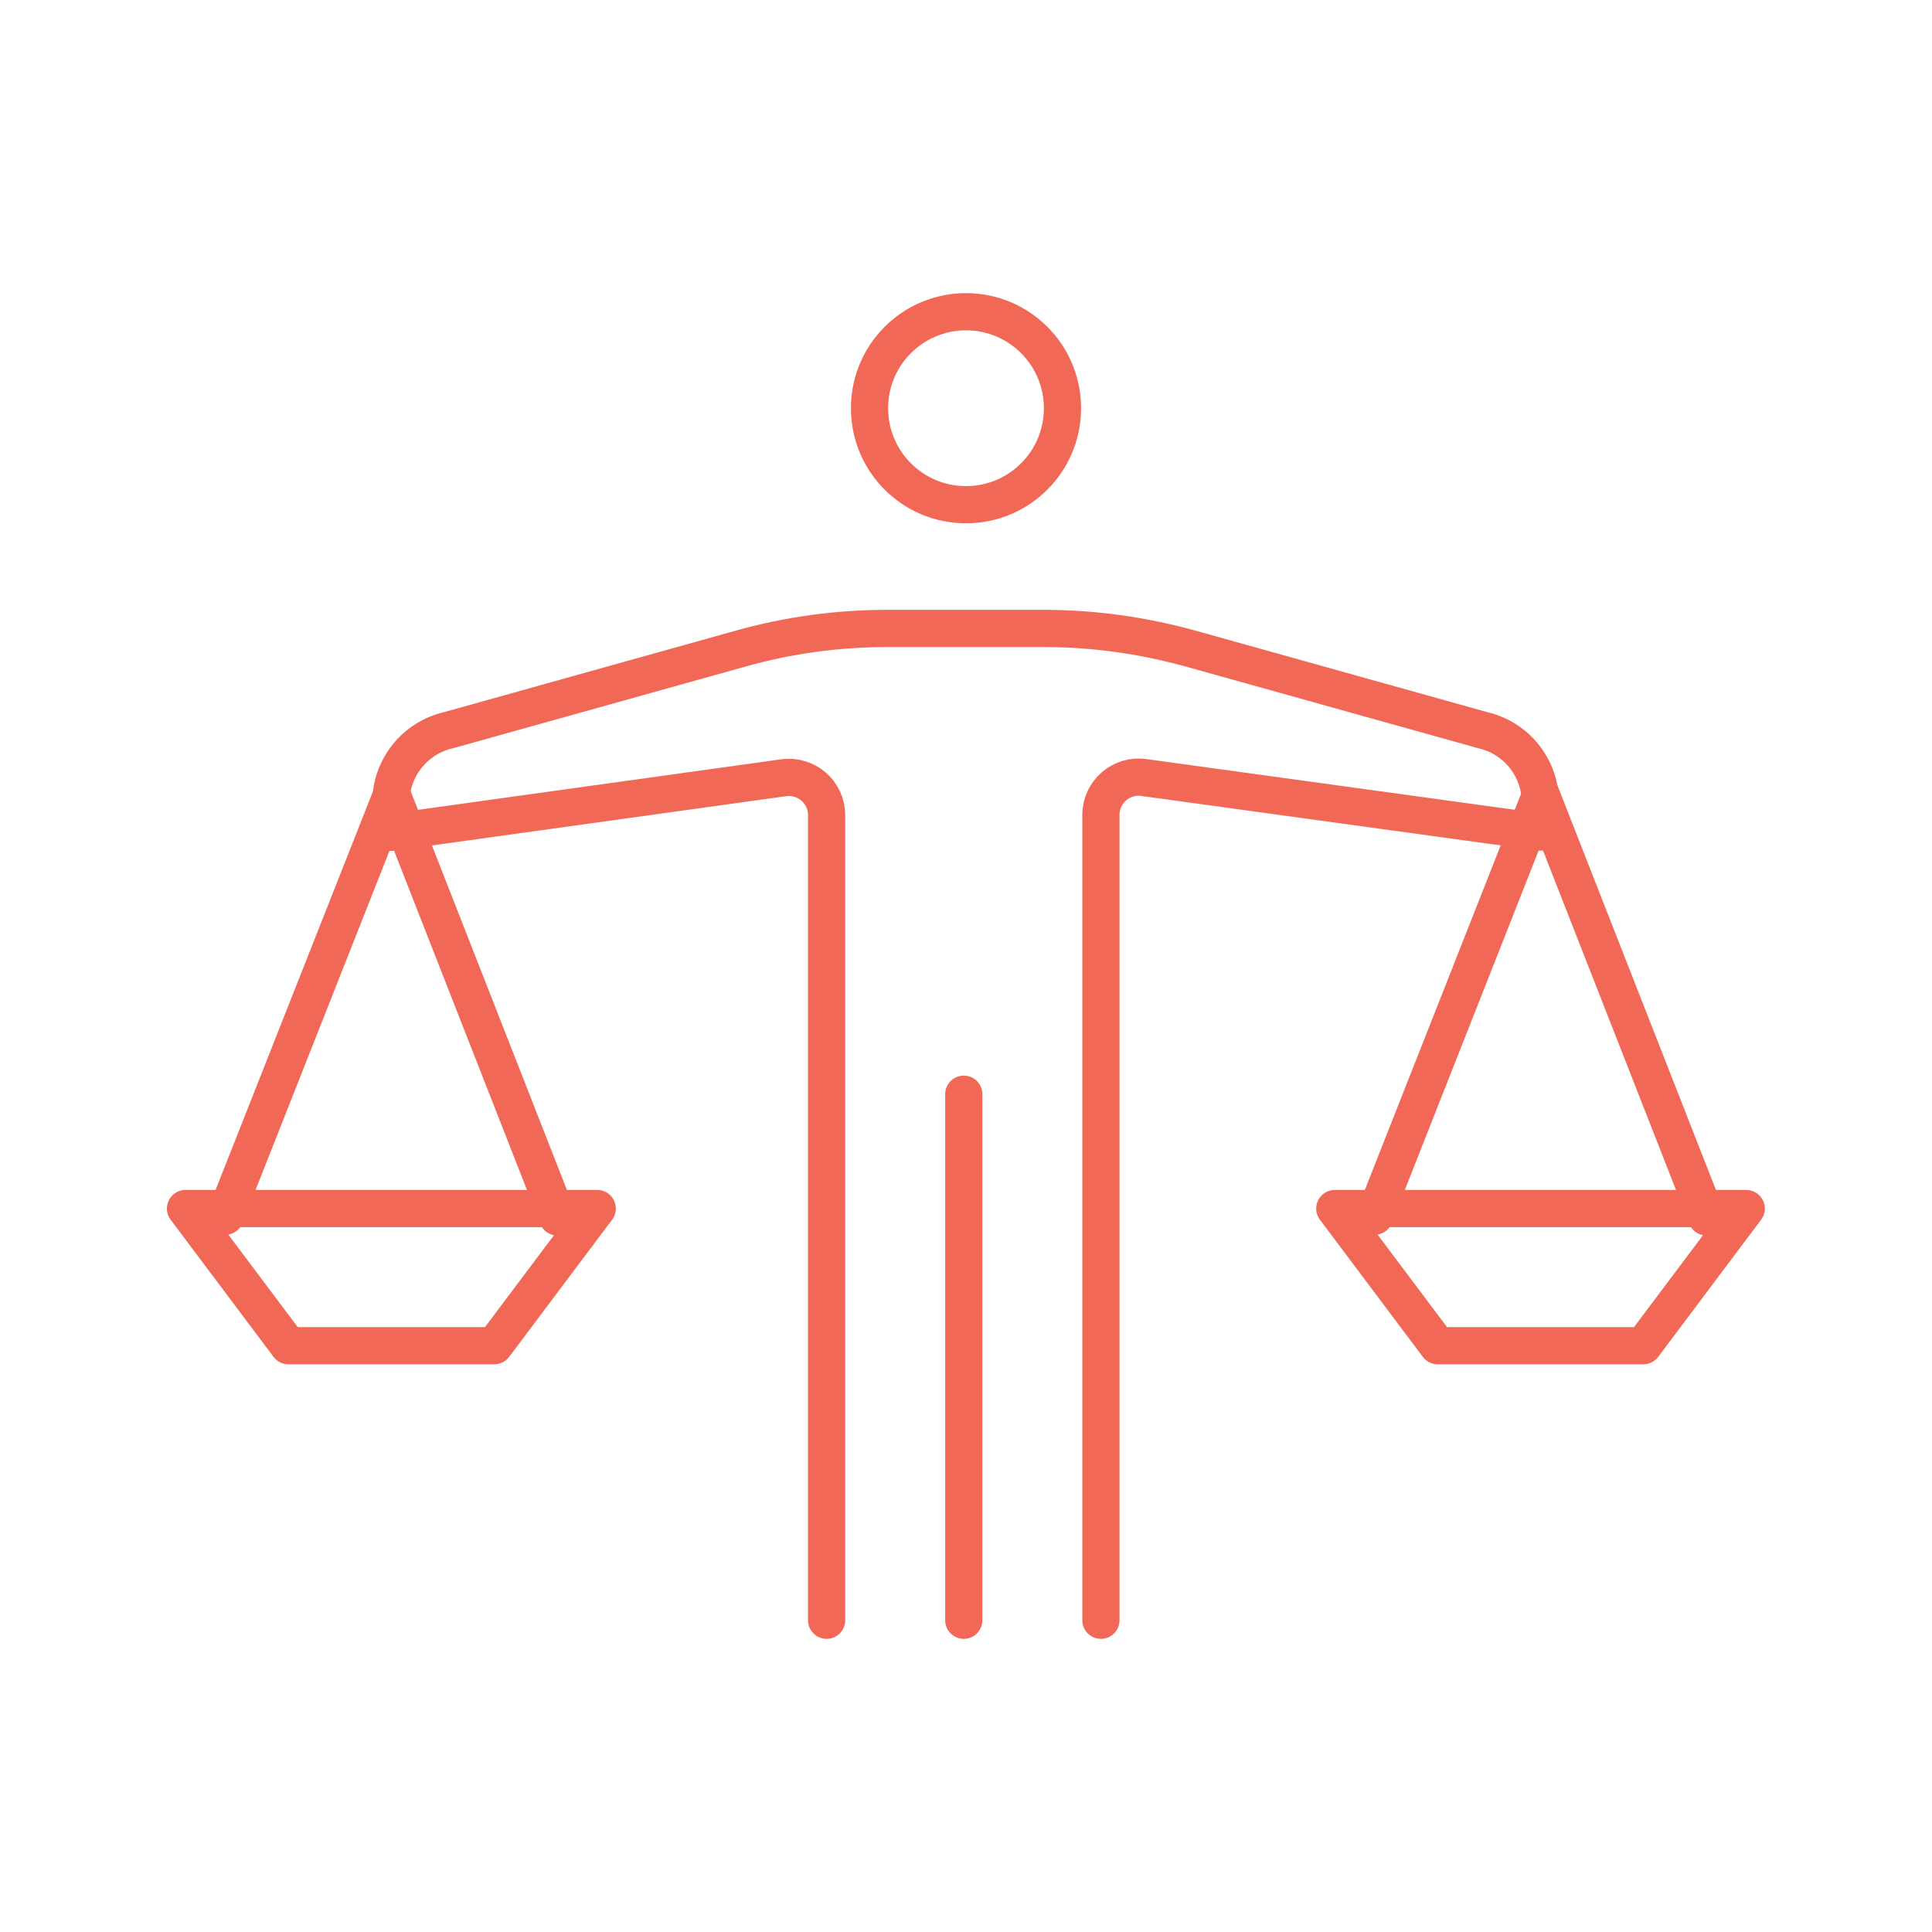 <svg id="Layer_1" xmlns="http://www.w3.org/2000/svg" viewBox="0 0 77.9 77.9"><defs><style>.cls-1{fill:none;stroke:#f16857;stroke-linecap:round;stroke-linejoin:round;stroke-width:1.5px}</style></defs><line class="cls-1" x1="38.86" y1="44.12" x2="38.86" y2="65.33"/><path class="cls-1" d="M44.39 65.33V32.86c0-.93.82-1.64 1.73-1.51l15.99 2.2M33.33 65.33V32.87c0-.93-.82-1.64-1.74-1.51l-15.81 2.2"/><path class="cls-1" d="M62.11 32.36c0-1.4-.97-2.61-2.33-2.92L48 26.15c-1.92-.53-3.9-.81-5.89-.81h-6.35c-1.99 0-3.97.27-5.89.81l-11.78 3.29c-1.36.31-2.33 1.52-2.33 2.92"/><polygon class="cls-1" points="7.48 48.73 11.63 54.26 19.93 54.26 24.08 48.73 7.48 48.73"/><polyline class="cls-1" points="22.48 49.07 15.8 32.02 9.08 49.04"/><polygon class="cls-1" points="53.82 48.73 57.97 54.26 66.26 54.26 70.41 48.73 53.82 48.73"/><polyline class="cls-1" points="68.81 49.07 62.13 32.02 55.42 49.04"/><path class="cls-1" d="M42.84 16.46c0 2.15-1.74 3.89-3.89 3.89s-3.89-1.74-3.89-3.89 1.74-3.89 3.89-3.89 3.89 1.74 3.89 3.89z"/></svg>